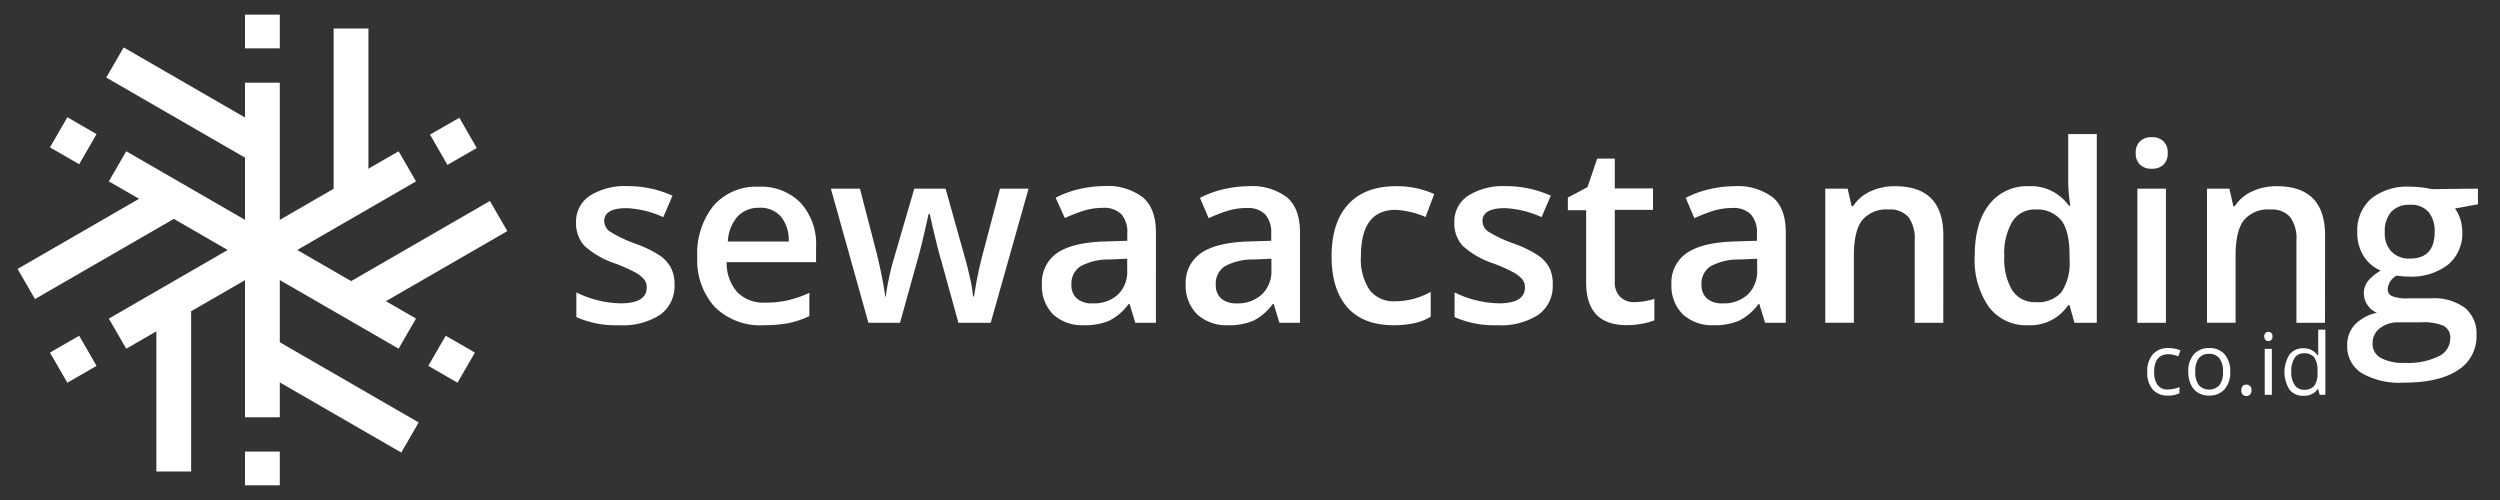 <svg id="b840371d-dfc3-4f6a-af7d-ef7e55b0125e" data-name="Layer 1" xmlns="http://www.w3.org/2000/svg" viewBox="0 0 350 70"><rect x="0" y="0" width="350" height="70" fill="#333333" stroke="none"/><defs><style>.e28f7d18-d7c5-4584-812a-d30b23c14ef2{fill:#fff;}</style></defs><path class="e28f7d18-d7c5-4584-812a-d30b23c14ef2" d="M94.43,39.84a4.93,4.93,0,0,1-2,4.22,9.6,9.6,0,0,1-5.74,1.47,13.5,13.5,0,0,1-6-1.14V40.94a14.78,14.78,0,0,0,6.16,1.53q3.69,0,3.69-2.22a1.77,1.77,0,0,0-.41-1.19,4.77,4.77,0,0,0-1.34-1,22.89,22.89,0,0,0-2.6-1.15,12.15,12.15,0,0,1-4.39-2.51,4.68,4.68,0,0,1-1.15-3.26,4.29,4.29,0,0,1,1.95-3.75,9.2,9.2,0,0,1,5.29-1.33,15,15,0,0,1,6.26,1.34l-1.29,3a13.88,13.88,0,0,0-5.11-1.26c-2.1,0-3.16.6-3.16,1.8a1.8,1.8,0,0,0,.83,1.49A17.67,17.67,0,0,0,89,34.13a16.29,16.29,0,0,1,3.38,1.65,5,5,0,0,1,1.56,1.72A5,5,0,0,1,94.43,39.84Z"/><path class="e28f7d18-d7c5-4584-812a-d30b23c14ef2" d="M107,45.53A9.07,9.07,0,0,1,100.09,43a9.73,9.73,0,0,1-2.47-7,10.65,10.65,0,0,1,2.3-7.23,7.91,7.91,0,0,1,6.3-2.63,7.73,7.73,0,0,1,5.87,2.26,8.6,8.6,0,0,1,2.16,6.21V36.7H101.73a6.18,6.18,0,0,0,1.48,4.2,5.15,5.15,0,0,0,3.92,1.47,14.48,14.48,0,0,0,3.1-.31A15.83,15.83,0,0,0,113.31,41v3.25a12.31,12.31,0,0,1-3,1A18.38,18.38,0,0,1,107,45.53Zm-.73-16.44a4,4,0,0,0-3,1.21,5.7,5.7,0,0,0-1.37,3.51h8.52a5.15,5.15,0,0,0-1.12-3.52A3.81,3.81,0,0,0,106.22,29.09Z"/><path class="e28f7d18-d7c5-4584-812a-d30b23c14ef2" d="M134.18,45.19l-2.42-8.76q-.45-1.4-1.6-6.47H130q-1,4.57-1.57,6.5L126,45.19h-4.42l-5.26-18.78h4.07l2.4,9.25c.54,2.29.93,4.25,1.15,5.88H124q.16-1.24.51-2.85c.23-1.07.44-1.87.61-2.4L128,26.41h4.38l2.77,9.88q.25.84.63,2.55a18,18,0,0,1,.45,2.66h.14a53.31,53.31,0,0,1,1.19-5.84L140,26.41h4l-5.3,18.78Z"/><path class="e28f7d18-d7c5-4584-812a-d30b23c14ef2" d="M158.94,45.19l-.79-2.62H158a7.64,7.64,0,0,1-2.74,2.34,8.66,8.66,0,0,1-3.53.62A6,6,0,0,1,147.42,44a5.63,5.63,0,0,1-1.55-4.23A5,5,0,0,1,148,35.42q2.16-1.47,6.58-1.61l3.24-.1v-1A3.79,3.79,0,0,0,157,30a3.41,3.41,0,0,0-2.61-.9,9.17,9.17,0,0,0-2.77.43,21,21,0,0,0-2.54,1l-1.29-2.85a14.1,14.1,0,0,1,3.34-1.22,15.84,15.84,0,0,1,3.43-.41A8.14,8.14,0,0,1,160,27.63q1.83,1.56,1.83,4.91V45.19ZM153,42.47a4.94,4.94,0,0,0,3.49-1.21,4.41,4.41,0,0,0,1.32-3.41V36.22l-2.42.11a8.18,8.18,0,0,0-4.1.94A2.87,2.87,0,0,0,150,39.84a2.48,2.48,0,0,0,.75,1.94A3.2,3.2,0,0,0,153,42.47Z"/><path class="e28f7d18-d7c5-4584-812a-d30b23c14ef2" d="M179.12,45.19l-.8-2.62h-.14a7.54,7.54,0,0,1-2.73,2.34,8.72,8.72,0,0,1-3.53.62A6,6,0,0,1,167.6,44,5.59,5.59,0,0,1,166,39.81a5,5,0,0,1,2.16-4.39q2.16-1.47,6.57-1.61l3.24-.1v-1a3.79,3.79,0,0,0-.84-2.69,3.4,3.4,0,0,0-2.6-.9,9.07,9.07,0,0,0-2.77.43,21.77,21.77,0,0,0-2.55,1L168,27.7a14,14,0,0,1,3.35-1.22,15.77,15.77,0,0,1,3.43-.41,8.11,8.11,0,0,1,5.4,1.56Q182,29.19,182,32.54V45.19Zm-6-2.72a4.93,4.93,0,0,0,3.49-1.21A4.41,4.41,0,0,0,178,37.85V36.22l-2.41.11a8.15,8.15,0,0,0-4.1.94,2.85,2.85,0,0,0-1.28,2.57,2.47,2.47,0,0,0,.74,1.94A3.21,3.21,0,0,0,173.17,42.47Z"/><path class="e28f7d18-d7c5-4584-812a-d30b23c14ef2" d="M195.11,45.53q-4.26,0-6.47-2.49t-2.22-7.14q0-4.74,2.32-7.28c1.54-1.7,3.78-2.55,6.7-2.55a12.67,12.67,0,0,1,5.35,1.1l-1.21,3.21a12.23,12.23,0,0,0-4.18-1c-3.25,0-4.87,2.15-4.87,6.47a7.74,7.74,0,0,0,1.21,4.74,4.21,4.21,0,0,0,3.56,1.59,10.2,10.2,0,0,0,5-1.32v3.48a7.75,7.75,0,0,1-2.28.9A13.8,13.8,0,0,1,195.11,45.53Z"/><path class="e28f7d18-d7c5-4584-812a-d30b23c14ef2" d="M217.38,39.84a4.91,4.91,0,0,1-2,4.22,9.58,9.58,0,0,1-5.74,1.47,13.56,13.56,0,0,1-6-1.14V40.94a14.83,14.83,0,0,0,6.17,1.53c2.46,0,3.68-.74,3.68-2.22a1.77,1.77,0,0,0-.4-1.19,4.93,4.93,0,0,0-1.34-1,23.73,23.73,0,0,0-2.6-1.15,12.06,12.06,0,0,1-4.39-2.51,4.64,4.64,0,0,1-1.15-3.26,4.3,4.3,0,0,1,1.94-3.75,9.23,9.23,0,0,1,5.29-1.33,15.06,15.06,0,0,1,6.27,1.34l-1.29,3a13.92,13.92,0,0,0-5.11-1.26c-2.11,0-3.16.6-3.16,1.8a1.79,1.79,0,0,0,.82,1.49,17.84,17.84,0,0,0,3.6,1.68,16.15,16.15,0,0,1,3.37,1.65,4.89,4.89,0,0,1,1.57,1.72A5,5,0,0,1,217.38,39.84Z"/><path class="e28f7d18-d7c5-4584-812a-d30b23c14ef2" d="M228.69,42.3a9.62,9.62,0,0,0,2.92-.46v3a8.16,8.16,0,0,1-1.71.48,11.81,11.81,0,0,1-2.16.2q-5.69,0-5.68-6V29.43H219.5V27.66l2.75-1.46,1.36-4h2.46v4.18h5.35v3h-5.35v10a2.84,2.84,0,0,0,.72,2.14A2.68,2.68,0,0,0,228.69,42.3Z"/><path class="e28f7d18-d7c5-4584-812a-d30b23c14ef2" d="M247.11,45.19l-.8-2.62h-.13a7.64,7.64,0,0,1-2.74,2.34,8.66,8.66,0,0,1-3.53.62A6,6,0,0,1,235.59,44,5.59,5.59,0,0,1,234,39.81a5,5,0,0,1,2.15-4.39q2.16-1.47,6.57-1.61l3.25-.1v-1a3.79,3.79,0,0,0-.84-2.69,3.41,3.41,0,0,0-2.61-.9,9.12,9.12,0,0,0-2.77.43,21,21,0,0,0-2.54,1L236,27.7a14.18,14.18,0,0,1,3.35-1.22,15.77,15.77,0,0,1,3.43-.41,8.14,8.14,0,0,1,5.41,1.56c1.22,1,1.82,2.68,1.82,4.91V45.19Zm-5.94-2.72a4.94,4.94,0,0,0,3.49-1.21A4.44,4.44,0,0,0,246,37.85V36.22l-2.41.11a8.18,8.18,0,0,0-4.1.94,2.87,2.87,0,0,0-1.28,2.57,2.48,2.48,0,0,0,.75,1.94A3.18,3.18,0,0,0,241.17,42.47Z"/><path class="e28f7d18-d7c5-4584-812a-d30b23c14ef2" d="M272.06,45.19h-4V33.64a5.05,5.05,0,0,0-.87-3.24,3.4,3.4,0,0,0-2.78-1.07,4.42,4.42,0,0,0-3.7,1.49q-1.17,1.5-1.17,5v9.36h-4V26.41h3.13l.56,2.46h.2a5.63,5.63,0,0,1,2.41-2.07,8.08,8.08,0,0,1,3.47-.73q6.75,0,6.76,6.88Z"/><path class="e28f7d18-d7c5-4584-812a-d30b23c14ef2" d="M283.94,45.53A6.53,6.53,0,0,1,278.46,43a11.47,11.47,0,0,1-2-7.15c0-3.08.66-5.47,2-7.19A6.63,6.63,0,0,1,284,26.07a6.48,6.48,0,0,1,5.64,2.73h.2a24.27,24.27,0,0,1-.29-3.19V18.77h4V45.19h-3.12l-.7-2.46h-.19A6.38,6.38,0,0,1,283.94,45.53ZM285,42.3a4.36,4.36,0,0,0,3.59-1.38,7.31,7.31,0,0,0,1.15-4.49v-.56q0-3.55-1.15-5A4.31,4.31,0,0,0,285,29.33,3.66,3.66,0,0,0,281.74,31a8.69,8.69,0,0,0-1.14,4.86,8.57,8.57,0,0,0,1.1,4.76A3.72,3.72,0,0,0,285,42.3Z"/><path class="e28f7d18-d7c5-4584-812a-d30b23c14ef2" d="M299,21.43a2.19,2.19,0,0,1,.59-1.64,2.26,2.26,0,0,1,1.67-.58,2.22,2.22,0,0,1,1.64.58,2.19,2.19,0,0,1,.58,1.64,2.18,2.18,0,0,1-.58,1.61,2.22,2.22,0,0,1-1.64.58,2.26,2.26,0,0,1-1.67-.58A2.18,2.18,0,0,1,299,21.43Zm4.23,23.76h-4V26.41h4Z"/><path class="e28f7d18-d7c5-4584-812a-d30b23c14ef2" d="M325.5,45.19h-4V33.64a5.05,5.05,0,0,0-.87-3.24,3.4,3.4,0,0,0-2.78-1.07,4.42,4.42,0,0,0-3.7,1.49q-1.17,1.5-1.17,5v9.36h-4V26.41h3.13l.56,2.46h.2a5.6,5.6,0,0,1,2.42-2.07,8,8,0,0,1,3.46-.73q6.76,0,6.76,6.88Z"/><path class="e28f7d18-d7c5-4584-812a-d30b23c14ef2" d="M346.91,26.41V28.6l-3.21.59a5.11,5.11,0,0,1,.73,1.46,5.86,5.86,0,0,1,.29,1.84,5.65,5.65,0,0,1-2,4.57,8.4,8.4,0,0,1-5.52,1.66,8.92,8.92,0,0,1-1.63-.14,2.26,2.26,0,0,0-1.29,1.87,1,1,0,0,0,.6,1,5.31,5.31,0,0,0,2.22.32h3.27a7.22,7.22,0,0,1,4.72,1.33,4.64,4.64,0,0,1,1.62,3.82,5.55,5.55,0,0,1-2.63,4.92c-1.76,1.16-4.29,1.73-7.61,1.73a10.56,10.56,0,0,1-5.86-1.35,4.4,4.4,0,0,1-2-3.88,4.12,4.12,0,0,1,1.09-2.91,6,6,0,0,1,3.07-1.64,3,3,0,0,1-1.32-1.09,2.83,2.83,0,0,1-.51-1.59,2.69,2.69,0,0,1,.59-1.78,6.83,6.83,0,0,1,1.77-1.45,5.2,5.2,0,0,1-2.37-2,6,6,0,0,1-.91-3.32,5.94,5.94,0,0,1,1.93-4.74,8.08,8.08,0,0,1,5.49-1.68,12.21,12.21,0,0,1,1.67.11,10.1,10.1,0,0,1,1.32.23Zm-14.75,21.7a2.19,2.19,0,0,0,1.16,2,6.42,6.42,0,0,0,3.27.69,9.88,9.88,0,0,0,4.85-.93,2.79,2.79,0,0,0,1.6-2.48,1.86,1.86,0,0,0-.87-1.74,7,7,0,0,0-3.26-.52h-3a4.22,4.22,0,0,0-2.72.81A2.62,2.62,0,0,0,332.16,48.11Zm1.71-15.62a3.73,3.73,0,0,0,.91,2.71,3.41,3.41,0,0,0,2.61,1c2.3,0,3.46-1.24,3.46-3.71a4.19,4.19,0,0,0-.86-2.82,3.23,3.23,0,0,0-2.6-1,3.36,3.36,0,0,0-2.63,1A4.14,4.14,0,0,0,333.87,32.49Z"/><rect class="e28f7d18-d7c5-4584-812a-d30b23c14ef2" x="34.3" y="2.05" width="4.87" height="4.72"/><rect class="e28f7d18-d7c5-4584-812a-d30b23c14ef2" x="34.3" y="11.58" width="4.87" height="23.42"/><rect class="e28f7d18-d7c5-4584-812a-d30b23c14ef2" x="23.98" y="2.79" width="4.87" height="23.85" transform="translate(0.47 30.23) rotate(-60)"/><rect class="e28f7d18-d7c5-4584-812a-d30b23c14ef2" x="7.82" y="17.35" width="4.87" height="4.72" transform="translate(-11.94 18.73) rotate(-60)"/><rect class="e28f7d18-d7c5-4584-812a-d30b23c14ef2" x="24.16" y="17.43" width="4.87" height="23.42" transform="translate(-11.94 37.6) rotate(-60)"/><rect class="e28f7d18-d7c5-4584-812a-d30b23c14ef2" x="2.08" y="31.36" width="23.85" height="4.87" transform="translate(-15.02 11.53) rotate(-30)"/><rect class="e28f7d18-d7c5-4584-812a-d30b23c14ef2" x="7.89" y="47.86" width="4.72" height="4.87" transform="translate(-23.77 11.86) rotate(-30)"/><rect class="e28f7d18-d7c5-4584-812a-d30b23c14ef2" x="14.88" y="38.42" width="23.42" height="4.87" transform="translate(-16.86 18.77) rotate(-30)"/><rect class="e28f7d18-d7c5-4584-812a-d30b23c14ef2" x="21.89" y="42.16" width="4.87" height="23.85"/><rect class="e28f7d18-d7c5-4584-812a-d30b23c14ef2" x="34.3" y="63.22" width="4.87" height="4.72"/><rect class="e28f7d18-d7c5-4584-812a-d30b23c14ef2" x="34.3" y="35" width="4.87" height="23.42"/><rect class="e28f7d18-d7c5-4584-812a-d30b23c14ef2" x="44.63" y="43.37" width="4.87" height="23.85" transform="translate(-24.35 68.4) rotate(-60)"/><rect class="e28f7d18-d7c5-4584-812a-d30b23c14ef2" x="60.79" y="47.93" width="4.87" height="4.72" transform="translate(-11.94 79.9) rotate(-60)"/><rect class="e28f7d18-d7c5-4584-812a-d30b23c14ef2" x="44.45" y="29.14" width="4.87" height="23.42" transform="translate(-11.94 61.03) rotate(-60)"/><rect class="e28f7d18-d7c5-4584-812a-d30b23c14ef2" x="47.55" y="33.77" width="23.85" height="4.87" transform="translate(-10.13 34.59) rotate(-30)"/><rect class="e28f7d18-d7c5-4584-812a-d30b23c14ef2" x="60.86" y="17.27" width="4.72" height="4.87" transform="matrix(0.87, -0.5, 0.5, 0.87, -1.38, 34.25)"/><rect class="e28f7d18-d7c5-4584-812a-d30b23c14ef2" x="35.17" y="26.71" width="23.42" height="4.87" transform="translate(-8.29 27.34) rotate(-30)"/><rect class="e28f7d18-d7c5-4584-812a-d30b23c14ef2" x="46.71" y="3.99" width="4.87" height="23.85"/><path class="e28f7d18-d7c5-4584-812a-d30b23c14ef2" d="M303.54,55.38a2.75,2.75,0,0,1-2.16-.85,3.56,3.56,0,0,1-.76-2.43,3.61,3.61,0,0,1,.77-2.49,2.79,2.79,0,0,1,2.21-.88,4.2,4.2,0,0,1,.93.1,2.86,2.86,0,0,1,.73.23l-.3.83a4.55,4.55,0,0,0-.71-.22,3.47,3.47,0,0,0-.67-.08c-1.3,0-2,.83-2,2.49a3,3,0,0,0,.48,1.82,1.67,1.67,0,0,0,1.42.63,4.3,4.3,0,0,0,1.64-.34v.86A3.54,3.54,0,0,1,303.54,55.38Z"/><path class="e28f7d18-d7c5-4584-812a-d30b23c14ef2" d="M312.23,52.05a3.57,3.57,0,0,1-.79,2.45,2.79,2.79,0,0,1-2.19.88,2.91,2.91,0,0,1-1.53-.4,2.71,2.71,0,0,1-1-1.16,4.05,4.05,0,0,1-.36-1.77,3.57,3.57,0,0,1,.78-2.45,2.8,2.8,0,0,1,2.18-.87,2.72,2.72,0,0,1,2.14.89A3.54,3.54,0,0,1,312.23,52.05Zm-4.89,0a3,3,0,0,0,.49,1.87,2,2,0,0,0,2.9,0,3.05,3.05,0,0,0,.49-1.88,3,3,0,0,0-.49-1.86,1.76,1.76,0,0,0-1.47-.64,1.72,1.72,0,0,0-1.44.63A3.05,3.05,0,0,0,307.34,52.05Z"/><path class="e28f7d18-d7c5-4584-812a-d30b23c14ef2" d="M313.79,54.65a.88.88,0,0,1,.18-.6.66.66,0,0,1,.51-.2.69.69,0,0,1,.53.2.83.83,0,0,1,.2.6.82.82,0,0,1-.2.58.68.68,0,0,1-.53.21.67.67,0,0,1-.49-.19A.79.79,0,0,1,313.79,54.65Z"/><path class="e28f7d18-d7c5-4584-812a-d30b23c14ef2" d="M317,47.1a.62.62,0,0,1,.17-.48.56.56,0,0,1,.41-.16.54.54,0,0,1,.4.16.6.6,0,0,1,.17.48.61.61,0,0,1-.17.49.54.54,0,0,1-.4.16.56.56,0,0,1-.41-.16A.65.65,0,0,1,317,47.1Zm1.06,8.17h-1V48.84h1Z"/><path class="e28f7d18-d7c5-4584-812a-d30b23c14ef2" d="M324.53,54.41h0a2.29,2.29,0,0,1-2,1,2.37,2.37,0,0,1-2-.86,4.63,4.63,0,0,1,0-4.91,2.35,2.35,0,0,1,1.95-.88,2.32,2.32,0,0,1,2,1h.07l0-.47,0-.45V46.15h1v9.12h-.79Zm-1.94.16A1.77,1.77,0,0,0,324,54a2.74,2.74,0,0,0,.45-1.75v-.21a3.25,3.25,0,0,0-.45-2,1.76,1.76,0,0,0-1.45-.58,1.48,1.48,0,0,0-1.31.67,3.23,3.23,0,0,0-.46,1.87,3.17,3.17,0,0,0,.45,1.86A1.54,1.54,0,0,0,322.59,54.57Z"/></svg>